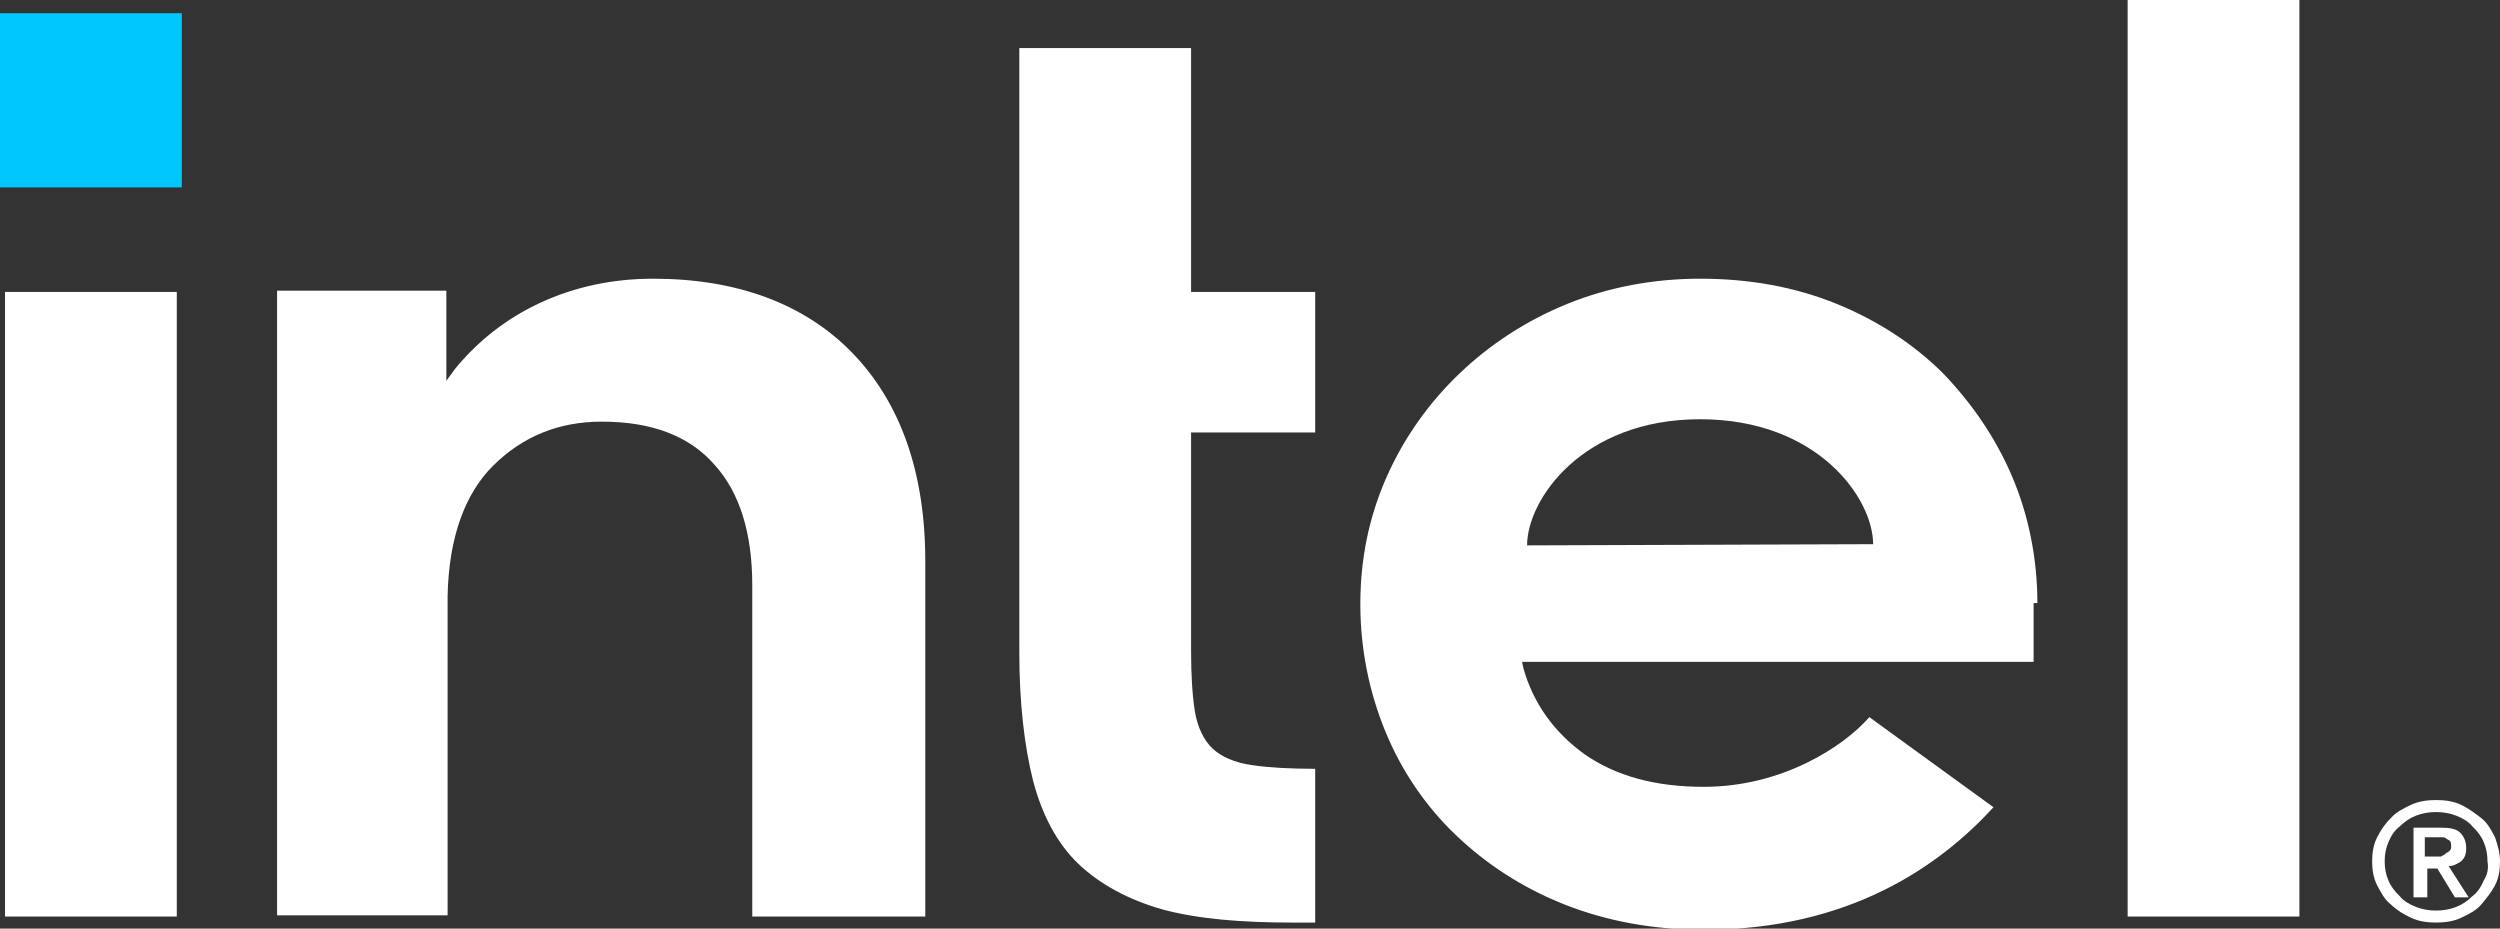 <svg width="140" height="52" viewBox="0 0 140 52" fill="none" xmlns="http://www.w3.org/2000/svg">
<rect x="0" y="0" width="140" height="52" fill="#333333" stroke="none"/>
<g clip-path="url(#clip0)">
<path d="M10.181 0.74H0V10.494H10.181V0.74Z" fill="#00C7FD"/>
<path d="M9.9 16.347H0.281V51.327H9.9V16.347ZM73.651 51.664V43.053C72.247 43.053 71.054 42.986 70.141 42.851C69.158 42.717 68.386 42.38 67.894 41.909C67.403 41.439 67.052 40.699 66.911 39.824C66.771 38.95 66.701 37.806 66.701 36.461V24.217H73.651V16.347H66.701V2.691H57.082V36.528C57.082 39.353 57.362 41.775 57.854 43.726C58.346 45.609 59.188 47.224 60.382 48.367C61.575 49.511 63.19 50.386 65.086 50.924C67.052 51.462 69.509 51.664 72.388 51.664H73.651ZM128.767 0H119.148V51.327H128.767V0ZM47.744 19.777C45.076 17.019 41.284 15.607 36.58 15.607C34.263 15.607 32.157 16.078 30.261 16.952C28.366 17.827 26.751 19.105 25.487 20.652L24.995 21.325V20.719V16.279H15.517V51.26H25.066V32.693V33.971C25.066 33.77 25.066 33.568 25.066 33.366C25.136 30.07 26.049 27.648 27.593 26.101C29.278 24.419 31.314 23.612 33.702 23.612C36.51 23.612 38.616 24.419 40.02 26.034C41.425 27.581 42.127 29.868 42.127 32.761V32.828V51.327H51.816V31.415C51.816 26.437 50.412 22.536 47.744 19.777ZM114.093 33.77C114.093 31.281 113.601 28.859 112.688 26.706C111.776 24.554 110.442 22.603 108.827 20.921C107.212 19.307 105.176 17.961 102.859 17.019C100.542 16.078 98.014 15.607 95.206 15.607C92.608 15.607 90.081 16.078 87.764 17.019C85.447 17.961 83.411 19.307 81.726 20.921C80.04 22.536 78.636 24.486 77.653 26.706C76.67 28.926 76.179 31.281 76.179 33.837C76.179 36.326 76.67 38.748 77.583 40.968C78.496 43.188 79.83 45.138 81.515 46.753C83.2 48.367 85.236 49.713 87.623 50.655C90.01 51.596 92.608 52.067 95.417 52.067C103.561 52.067 108.616 48.502 111.635 45.206L104.684 40.16C103.21 41.842 99.77 44.062 95.417 44.062C92.678 44.062 90.502 43.457 88.747 42.246C87.062 41.035 85.868 39.42 85.306 37.402L85.236 37.066H113.882V33.77H114.093ZM85.517 30.541C85.517 27.985 88.606 23.477 95.206 23.477C101.806 23.477 104.895 27.917 104.895 30.474L85.517 30.541Z" fill="white"/>
<path d="M139.721 46.887C139.51 46.484 139.299 46.08 138.948 45.811C138.597 45.542 138.246 45.273 137.825 45.071C137.404 44.869 136.912 44.802 136.421 44.802C135.929 44.802 135.438 44.869 135.016 45.071C134.595 45.273 134.174 45.475 133.893 45.811C133.542 46.147 133.331 46.484 133.121 46.887C132.91 47.291 132.84 47.762 132.84 48.233C132.84 48.704 132.91 49.175 133.121 49.578C133.331 49.982 133.542 50.385 133.893 50.654C134.244 50.991 134.595 51.193 135.016 51.395C135.438 51.596 135.929 51.664 136.421 51.664C136.912 51.664 137.404 51.596 137.825 51.395C138.246 51.193 138.667 50.991 138.948 50.654C139.229 50.318 139.51 49.982 139.721 49.578C139.931 49.175 140.001 48.704 140.001 48.233C140.001 47.762 139.861 47.291 139.721 46.887ZM139.089 49.309C138.948 49.645 138.738 49.982 138.457 50.184C138.176 50.453 137.895 50.654 137.544 50.789C137.193 50.924 136.842 50.991 136.421 50.991C135.999 50.991 135.648 50.924 135.297 50.789C134.946 50.654 134.595 50.453 134.384 50.184C134.104 49.914 133.893 49.645 133.753 49.309C133.612 48.973 133.542 48.636 133.542 48.233C133.542 47.829 133.612 47.493 133.753 47.157C133.893 46.82 134.104 46.484 134.384 46.282C134.665 46.013 134.946 45.811 135.297 45.676C135.648 45.542 135.999 45.475 136.421 45.475C136.842 45.475 137.193 45.542 137.544 45.676C137.895 45.811 138.246 46.013 138.457 46.282C138.738 46.551 138.948 46.82 139.089 47.157C139.229 47.493 139.299 47.829 139.299 48.233C139.369 48.636 139.299 48.973 139.089 49.309ZM137.123 48.502C137.404 48.502 137.614 48.367 137.825 48.233C138.035 48.031 138.106 47.829 138.106 47.493C138.106 47.089 137.965 46.82 137.755 46.618C137.544 46.416 137.193 46.349 136.701 46.349H135.157V50.251H135.929V48.636H136.491L137.474 50.251H138.246L137.123 48.502ZM136.701 47.964C136.561 47.964 136.491 47.964 136.35 47.964H135.789V46.887H136.35C136.491 46.887 136.561 46.887 136.701 46.887C136.842 46.887 136.912 46.887 136.982 46.955C137.053 47.022 137.123 47.022 137.193 47.089C137.263 47.157 137.263 47.291 137.263 47.358C137.263 47.493 137.263 47.56 137.193 47.627C137.123 47.695 137.053 47.762 136.982 47.762C136.912 47.896 136.772 47.896 136.701 47.964Z" fill="white"/>
</g>
<defs>
<clipPath id="clip0">
<rect width="140" height="52" fill="white"/>
</clipPath>
</defs>
</svg>
